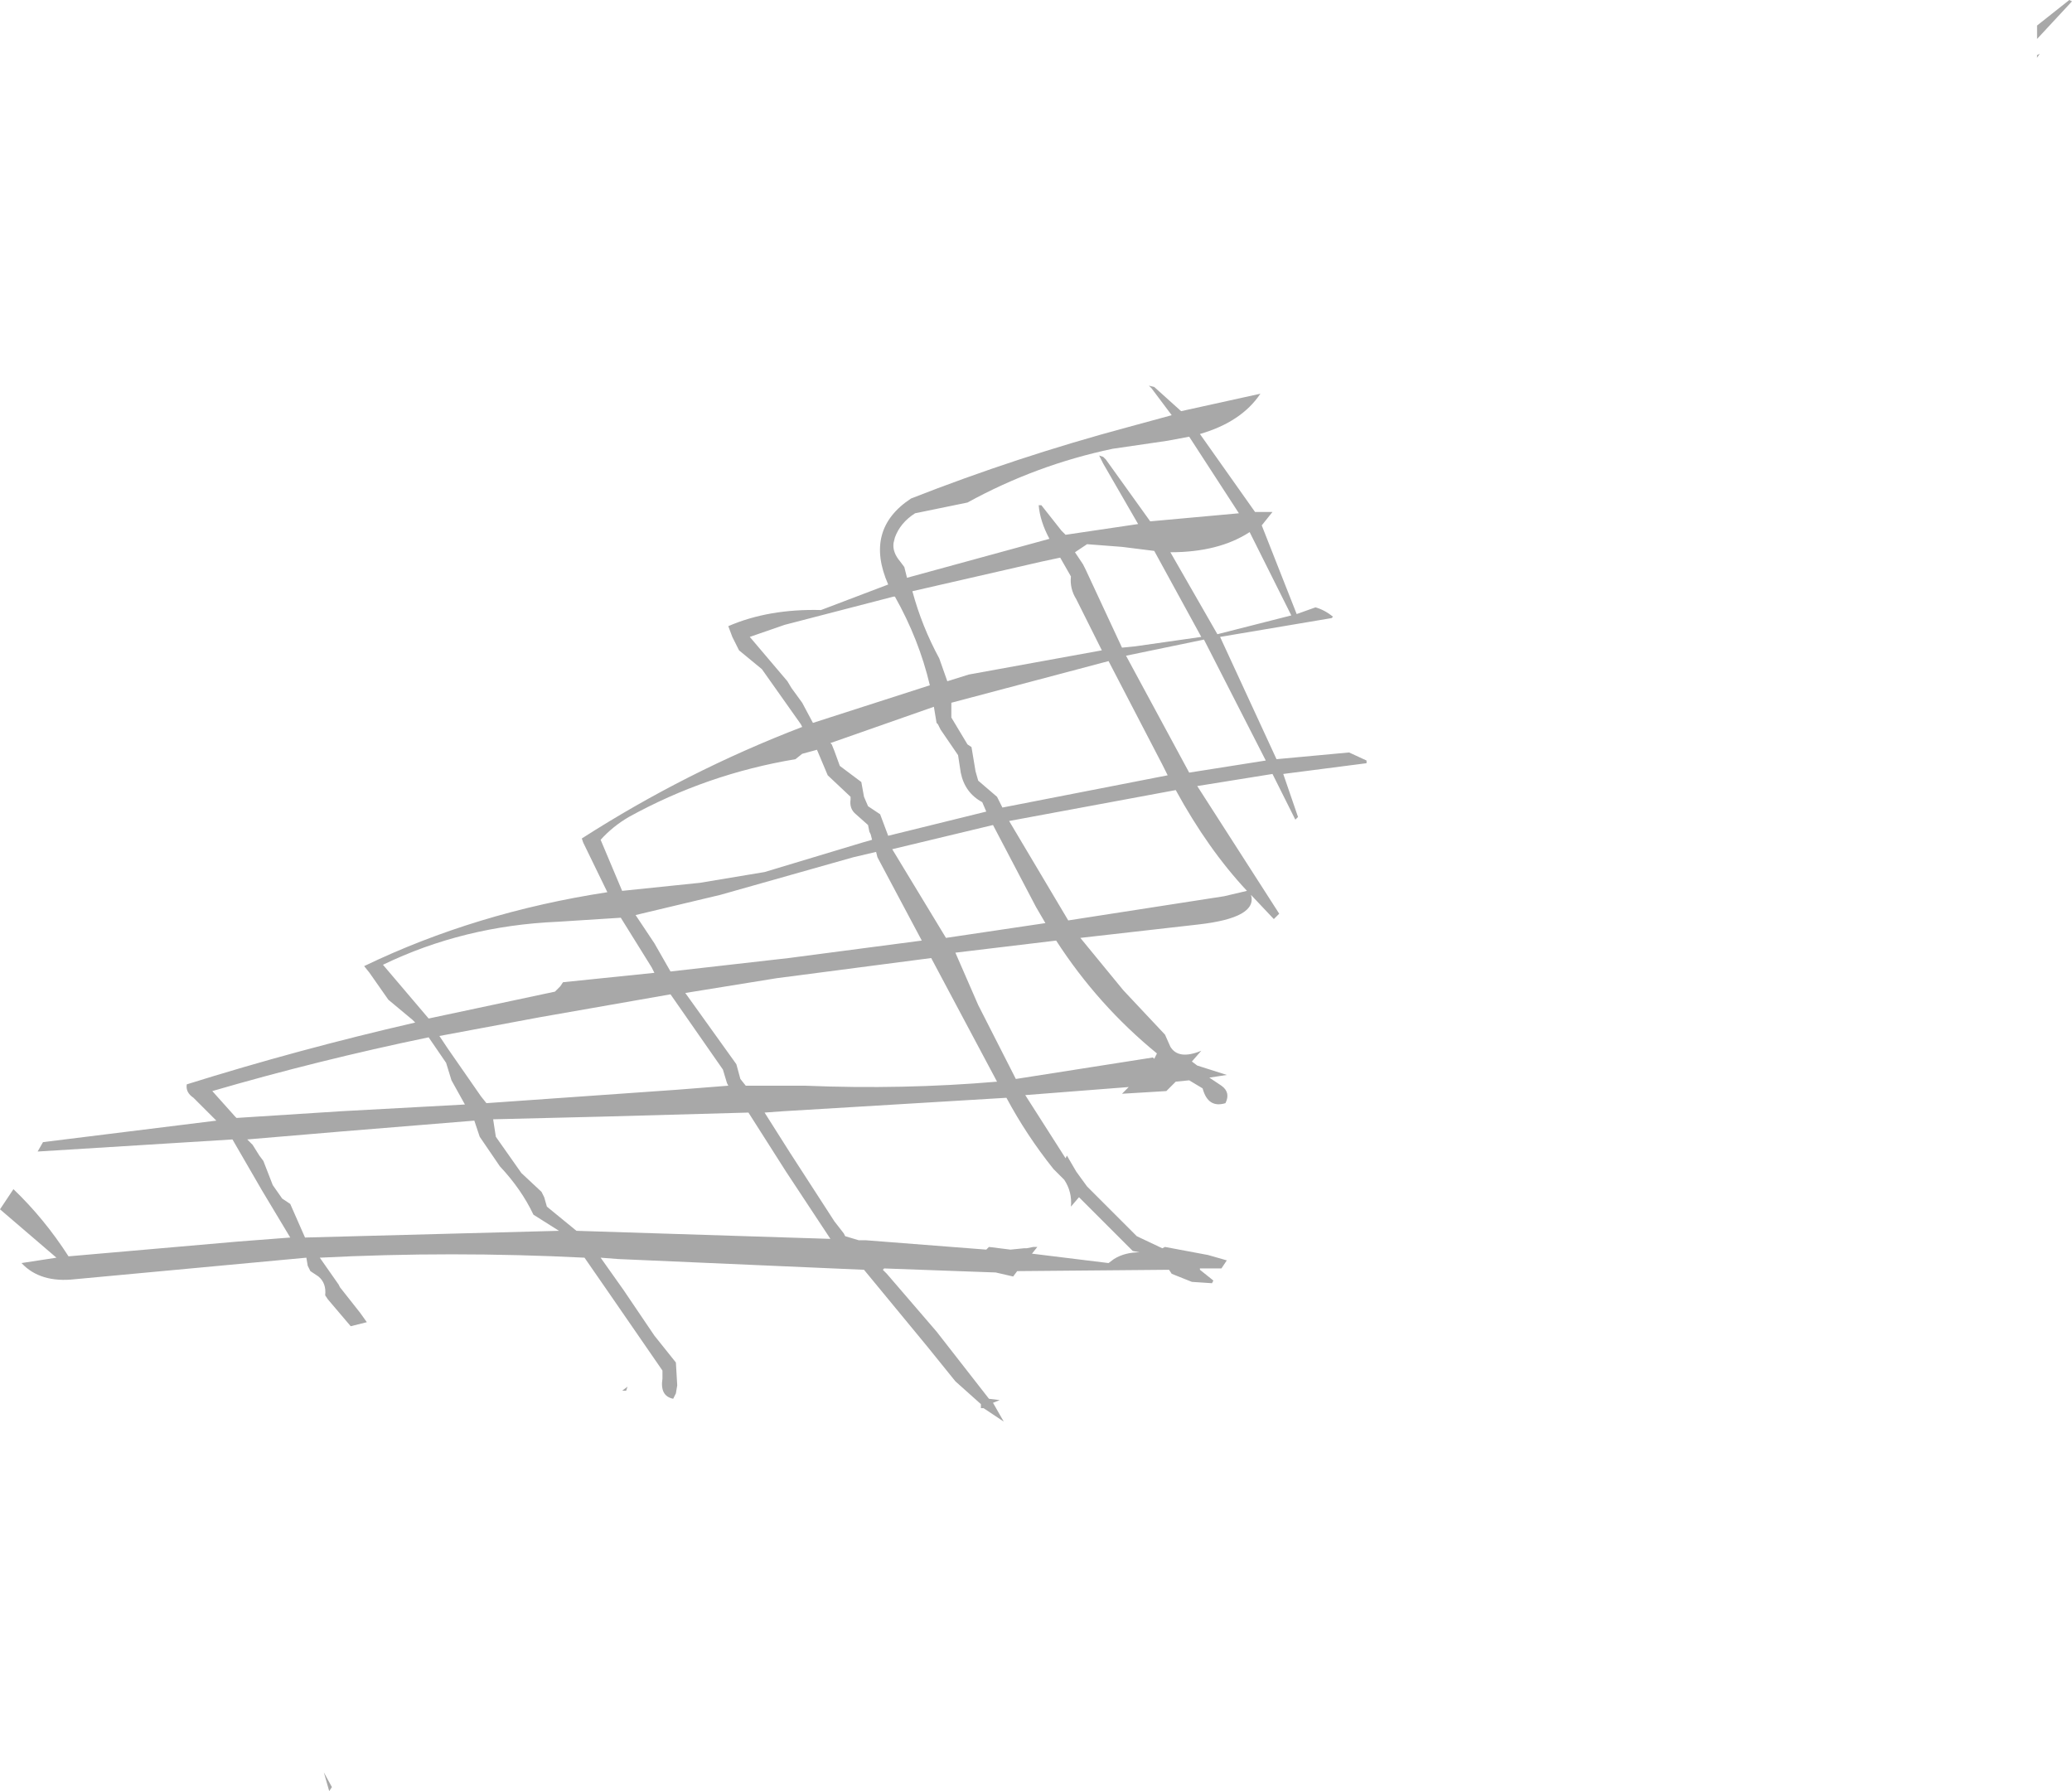 <?xml version="1.0" encoding="UTF-8" standalone="no"?>
<svg xmlns:xlink="http://www.w3.org/1999/xlink" height="66.65px" width="77.1px" xmlns="http://www.w3.org/2000/svg">
  <g transform="matrix(1.0, 0.0, 0.0, 1.0, -1.4, -42.7)">
    <path d="M78.4 42.7 L78.5 42.75 77.2 44.15 77.2 43.65 78.4 42.7 M77.2 44.85 L77.2 44.75 77.3 44.7 77.2 44.85 M40.15 61.5 L40.9 62.45 41.05 62.6 43.75 62.2 42.45 59.95 42.3 59.65 42.45 59.7 42.55 59.8 44.2 62.1 47.5 61.8 45.65 58.95 44.85 59.1 42.8 59.4 Q39.95 60.0 37.4 61.4 L35.45 61.8 Q34.9 62.15 34.7 62.7 L34.65 62.9 Q34.6 63.25 34.9 63.6 L35.05 63.8 35.15 64.2 40.45 62.75 Q40.1 62.1 40.05 61.5 L40.15 61.5 M28.9 66.9 L28.65 66.4 28.5 66.0 Q30.0 65.35 31.95 65.4 L34.45 64.45 Q33.55 62.4 35.3 61.25 39.25 59.7 43.35 58.6 L45.0 58.15 44.25 57.15 44.15 57.05 44.35 57.1 45.35 58.0 48.3 57.35 Q47.6 58.4 46.05 58.85 L48.1 61.75 48.4 61.75 48.75 61.75 48.35 62.25 49.65 65.55 50.35 65.3 Q50.7 65.4 51.0 65.65 L50.95 65.7 46.8 66.4 48.9 70.95 51.6 70.7 52.25 71.0 52.25 71.1 49.15 71.5 49.7 73.1 49.6 73.2 48.75 71.5 45.95 71.95 49.0 76.7 48.8 76.9 47.95 76.0 Q48.2 76.85 46.0 77.1 L41.6 77.6 43.2 79.55 44.75 81.2 44.95 81.65 Q45.25 82.15 46.1 81.8 L45.75 82.2 45.95 82.35 47.05 82.7 46.4 82.8 46.85 83.1 Q47.2 83.35 47.0 83.75 46.35 83.95 46.15 83.2 L45.65 82.9 45.15 82.95 44.8 83.3 43.15 83.4 43.4 83.15 39.55 83.45 41.05 85.8 41.1 85.7 41.45 86.3 41.85 86.85 43.7 88.7 44.65 89.15 44.75 89.1 46.35 89.4 47.05 89.6 46.85 89.9 46.05 89.9 46.05 89.95 46.55 90.35 46.5 90.45 45.75 90.4 45.0 90.1 44.9 89.95 39.25 90.0 39.1 90.2 38.45 90.05 37.05 90.0 34.3 89.9 34.25 89.95 34.4 90.1 36.25 92.25 38.2 94.75 38.6 94.8 38.35 94.9 38.75 95.6 38.0 95.1 37.9 95.1 37.9 94.95 36.95 94.1 35.9 92.8 33.55 89.95 24.4 89.55 23.75 89.5 24.6 90.7 25.75 92.4 26.55 93.4 26.6 94.25 26.55 94.55 26.45 94.75 Q25.95 94.65 26.05 94.0 L26.05 93.7 24.05 90.8 23.15 89.5 Q18.2 89.25 13.3 89.5 L14.0 90.5 14.05 90.6 14.8 91.55 15.05 91.9 14.45 92.05 13.6 91.05 13.5 90.9 Q13.55 90.45 13.25 90.2 L12.95 90.0 12.85 89.8 12.8 89.5 4.2 90.3 Q2.9 90.45 2.2 89.7 L3.5 89.5 1.4 87.7 1.9 86.95 Q3.05 88.05 3.95 89.45 L10.25 88.9 12.2 88.75 11.15 87.0 10.05 85.1 2.8 85.55 3.0 85.2 9.45 84.4 8.6 83.55 Q8.3 83.35 8.35 83.05 12.5 81.75 16.85 80.75 L16.75 80.65 15.85 79.9 15.15 78.9 14.95 78.65 Q19.1 76.65 24.0 75.9 L23.1 74.05 23.05 73.9 Q26.95 71.4 31.25 69.75 L31.2 69.65 29.75 67.6 28.9 66.9 M23.75 73.95 L24.55 75.85 27.45 75.55 29.85 75.15 33.5 74.05 33.85 73.95 33.8 73.75 33.75 73.65 33.7 73.4 33.25 73.0 Q33.0 72.8 33.05 72.45 L33.05 72.35 32.2 71.55 31.8 70.6 31.25 70.75 31.0 70.95 Q27.7 71.5 24.8 73.1 24.2 73.45 23.75 73.95 M37.45 67.8 L42.4 66.9 41.45 65.0 Q41.2 64.6 41.25 64.15 L40.85 63.45 40.15 63.6 35.35 64.7 Q35.7 66.0 36.35 67.2 L36.65 68.05 37.45 67.8 M34.65 64.9 L30.6 65.95 29.3 66.4 30.7 68.05 30.85 68.3 31.25 68.85 31.65 69.6 36.0 68.2 Q35.6 66.5 34.7 64.9 L34.65 64.9 M32.35 70.4 L32.45 70.65 32.65 71.2 33.45 71.8 33.55 72.35 33.7 72.7 34.15 73.0 34.45 73.8 38.1 72.9 37.95 72.55 Q37.3 72.2 37.15 71.45 L37.05 70.8 36.4 69.85 36.3 69.65 36.25 69.6 36.15 69.0 32.3 70.35 32.35 70.4 M36.8 69.4 L37.4 70.4 37.55 70.5 37.7 71.4 37.8 71.75 38.5 72.35 38.7 72.75 44.85 71.55 44.65 71.15 42.65 67.3 36.8 68.85 36.8 69.4 M10.2 84.3 L14.1 84.05 18.7 83.8 18.2 82.9 18.0 82.25 17.35 81.3 Q13.25 82.15 9.3 83.3 L10.15 84.25 10.2 84.3 M11.2 85.9 L11.55 86.8 11.9 87.3 12.2 87.5 12.75 88.75 22.2 88.5 21.25 87.9 Q20.8 86.95 20.0 86.1 L19.25 85.0 19.05 84.4 14.15 84.8 10.6 85.1 10.8 85.3 11.05 85.7 11.2 85.9 M19.3 83.5 L19.5 83.75 26.6 83.25 28.5 83.1 28.45 83.0 28.3 82.5 26.35 79.7 21.5 80.55 17.75 81.25 18.05 81.7 19.3 83.5 M19.85 85.0 L20.8 86.35 21.55 87.05 21.65 87.25 21.75 87.6 22.85 88.5 32.3 88.8 30.65 86.3 29.25 84.1 23.85 84.25 19.75 84.35 19.85 85.0 M17.35 80.6 L22.05 79.6 22.25 79.4 22.35 79.25 25.75 78.9 25.65 78.7 24.5 76.85 22.15 77.0 Q18.65 77.15 15.65 78.6 L17.35 80.6 M40.3 77.05 L39.95 76.45 38.35 73.4 34.6 74.3 36.6 77.6 40.3 77.05 M37.8 80.1 L39.2 82.85 44.3 82.05 44.35 82.1 44.45 81.9 Q42.25 80.1 40.7 77.7 L36.95 78.15 37.8 80.1 M33.15 74.6 L28.2 76.0 25.05 76.75 25.75 77.8 26.35 78.85 30.75 78.35 35.7 77.7 34.05 74.6 34.0 74.4 33.15 74.6 M38.85 83.55 L30.55 84.05 29.85 84.1 30.8 85.6 32.45 88.15 32.8 88.6 32.85 88.7 33.35 88.85 33.6 88.85 38.1 89.2 38.2 89.1 39.0 89.2 39.5 89.15 39.6 89.15 39.85 89.1 39.95 89.1 40.0 89.1 39.8 89.35 42.65 89.7 42.85 89.55 Q43.25 89.3 43.8 89.3 L43.55 89.25 41.55 87.25 41.25 87.6 Q41.3 87.05 41.0 86.6 L40.6 86.2 Q39.6 84.95 38.85 83.55 M38.5 82.95 L36.05 78.35 30.3 79.1 26.9 79.65 28.8 82.3 28.95 82.85 29.15 83.1 29.9 83.1 31.35 83.1 Q35.0 83.25 38.5 82.95 M24.75 94.3 L24.7 94.45 24.55 94.45 24.75 94.3 M47.9 62.5 Q46.75 63.25 44.95 63.25 L46.7 66.3 49.45 65.6 47.9 62.5 M43.15 63.05 L41.85 62.95 41.4 63.25 41.7 63.7 41.8 63.9 43.15 66.8 43.65 66.75 46.1 66.4 44.35 63.2 43.15 63.05 M48.5 71.0 L46.2 66.5 43.3 67.1 45.65 71.45 48.5 71.0 M47.8 75.85 Q46.35 74.3 45.15 72.1 L38.95 73.25 41.15 76.95 46.95 76.05 47.8 75.85 M13.75 109.2 L13.65 109.35 13.45 108.65 13.75 109.2" fill="#000000" fill-opacity="0.341" fill-rule="evenodd" stroke="none"/>
  </g>
</svg>
